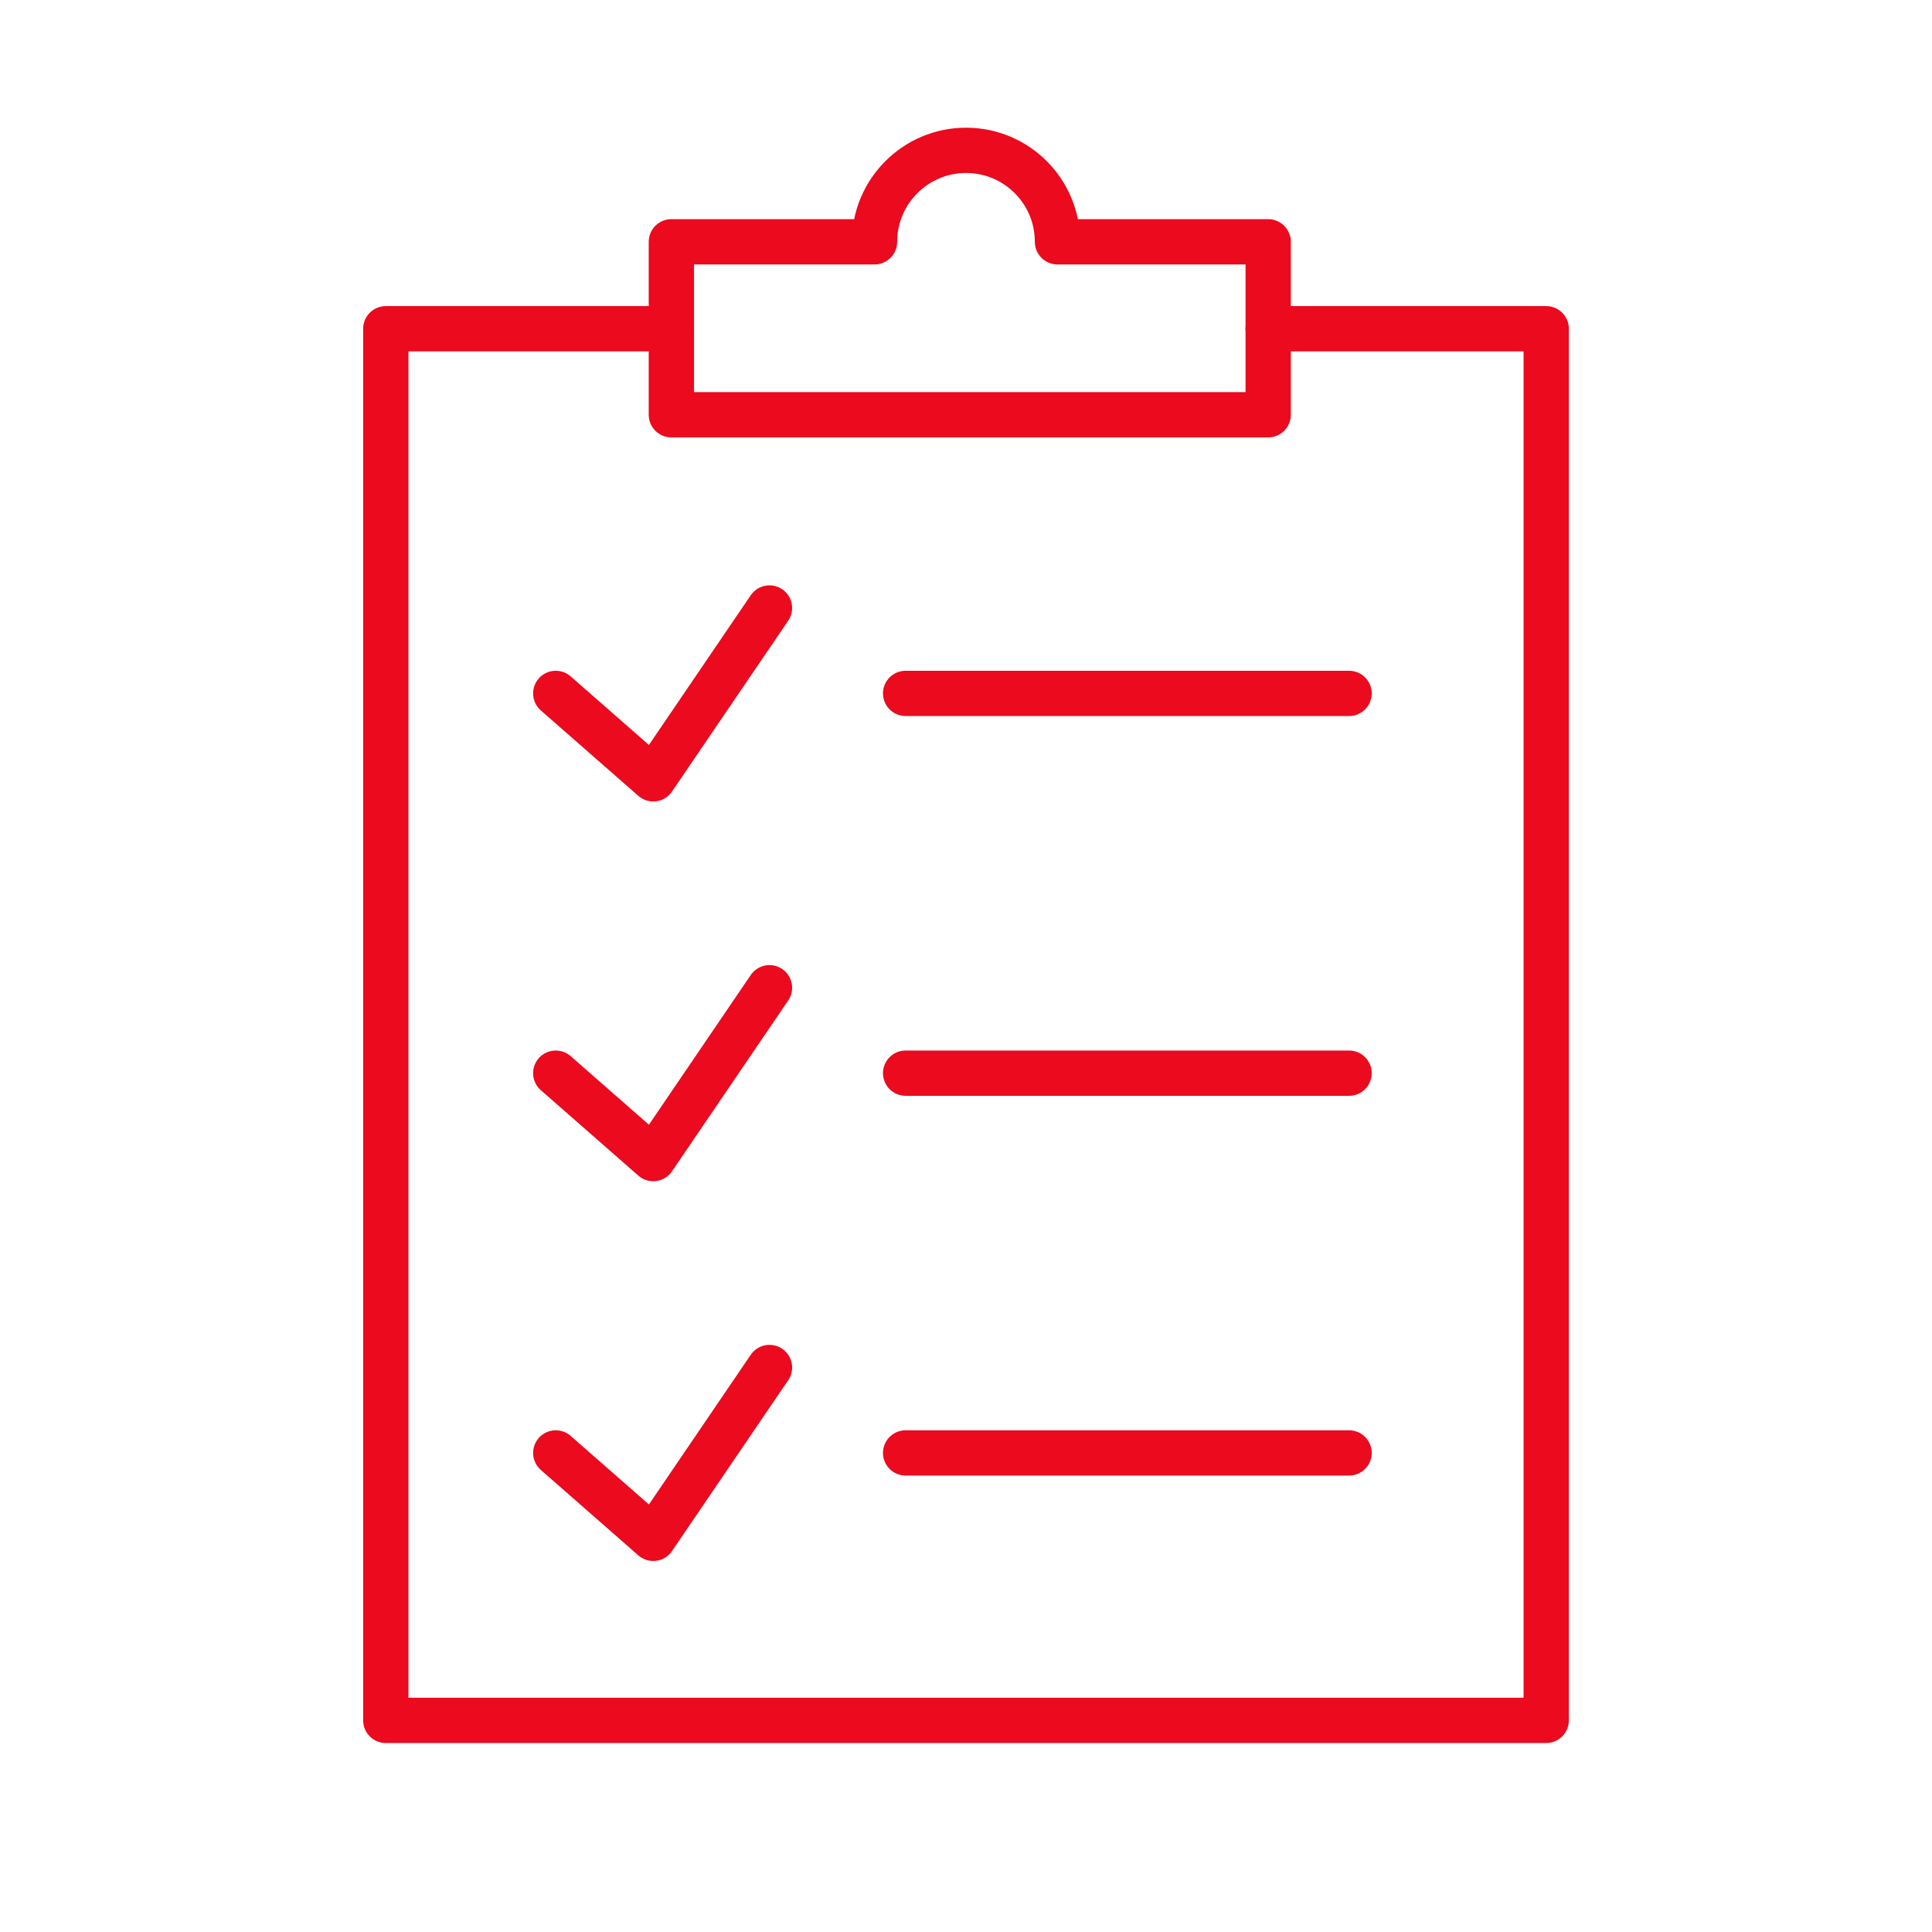 <svg xmlns="http://www.w3.org/2000/svg" width="64" height="64" viewBox="0 0 64 64" fill="none"><g clip-path="url(#clip0_192_2764)"><path d="M42.01 10.89H51.22V56.99H12.78V10.89H22.24" stroke="#EB0A1E" stroke-width="1.5" stroke-linecap="round" stroke-linejoin="round"></path><path d="M18.41 22.97L21.64 25.8L25.49 20.14M30 22.97H44.69M18.41 35.55L21.64 38.38L25.49 32.72M30 35.55H44.69M18.41 48.13L21.64 50.96L25.49 45.3M30 48.13H44.69M35.03 8.01C35.03 6.33 33.67 4.98 32 4.98C30.33 4.98 28.97 6.34 28.97 8.01H22.24V13.74H42.01V8.01H35.03Z" stroke="#EB0A1E" stroke-width="1.5" stroke-linecap="round" stroke-linejoin="round"></path></g><defs><clipPath id="clip0_192_2764"><rect width="64" height="64" fill="white"></rect></clipPath></defs></svg>